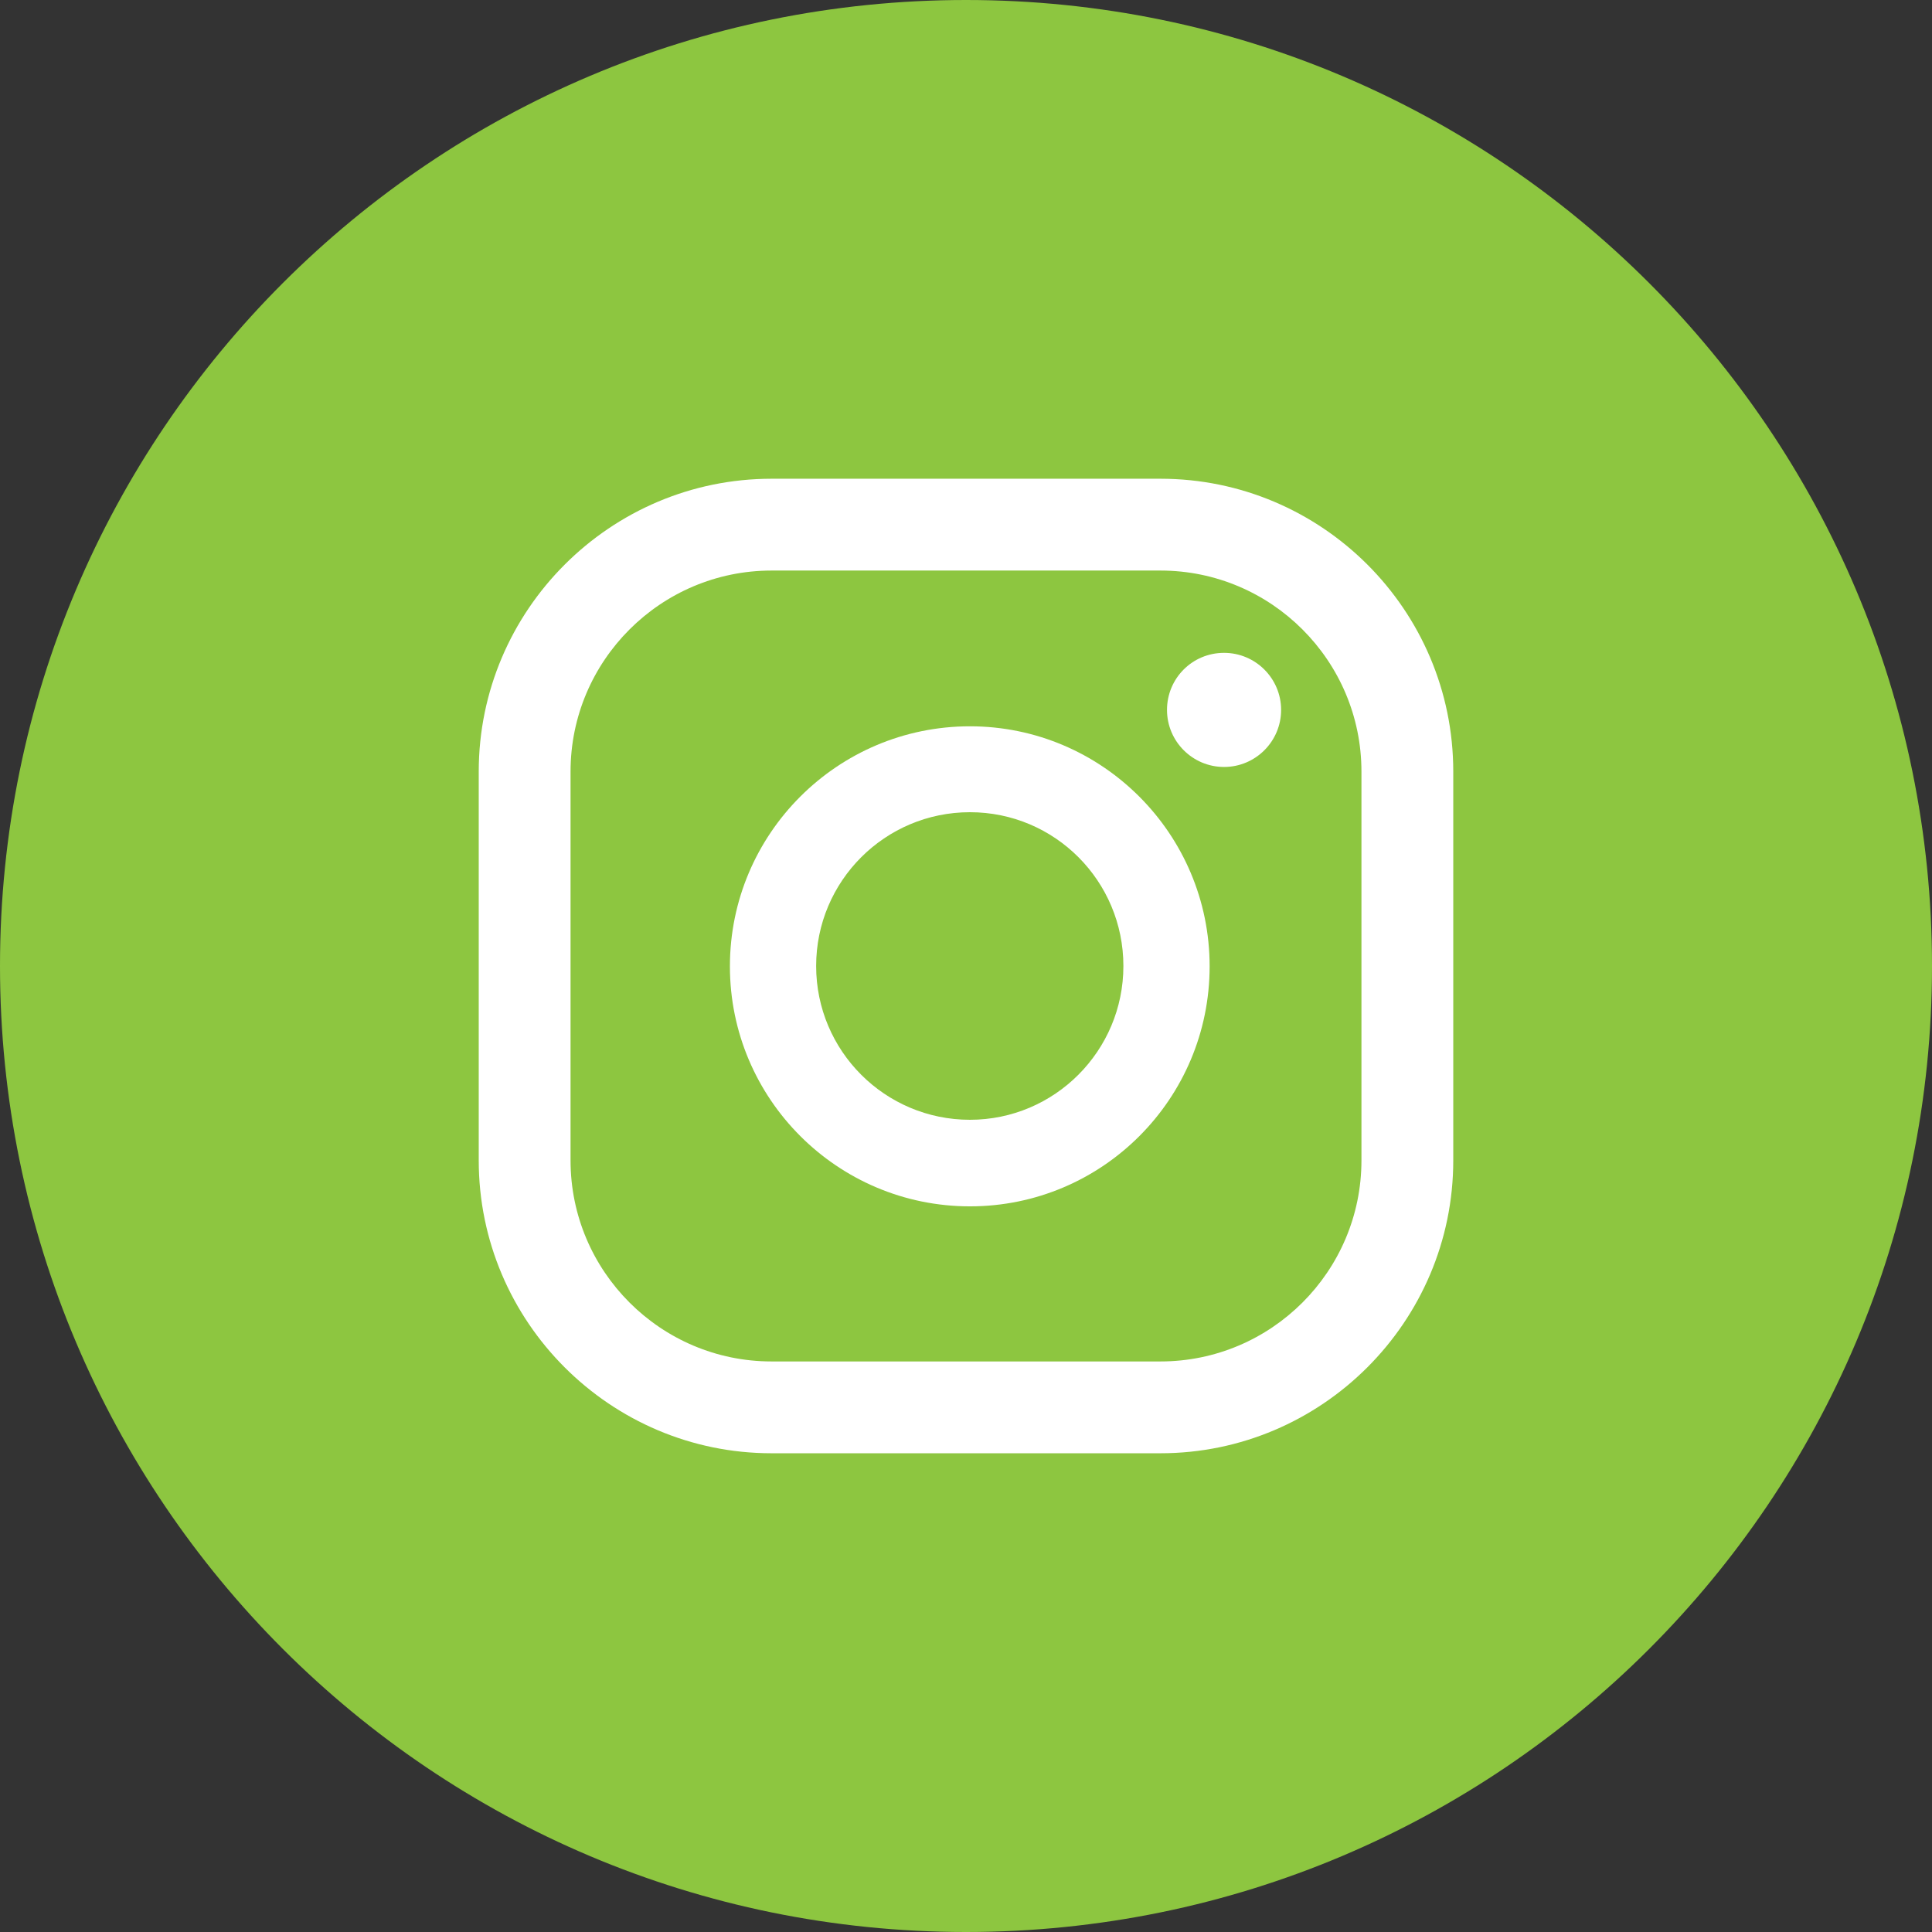 <?xml version="1.0" encoding="UTF-8"?><svg xmlns="http://www.w3.org/2000/svg" viewBox="0 0 58.92 58.92"><rect x="0" y="0" width="58.92" height="58.92" fill="#333333" stroke="none"/><defs><style>.d{fill:#fff;}.e{fill:#8dc640;}</style></defs><g id="a"/><g id="b"><g id="c"><g><path class="e" d="M29.46,58.92c16.27,0,29.46-13.19,29.46-29.46S45.73,0,29.46,0,0,13.19,0,29.46s13.19,29.46,29.46,29.46"/><path class="d" d="M37.33,19.91c-.97,0-1.74,.78-1.74,1.74s.78,1.74,1.74,1.74,1.74-.78,1.74-1.74-.78-1.74-1.74-1.74"/><path class="d" d="M29.58,22.15c-4.04,0-7.32,3.28-7.32,7.32s3.28,7.32,7.32,7.32,7.31-3.28,7.31-7.32-3.28-7.32-7.31-7.32m0,12c-2.59,0-4.69-2.1-4.69-4.69s2.1-4.69,4.69-4.69,4.68,2.1,4.68,4.69-2.1,4.69-4.68,4.69"/><path class="d" d="M35.39,44.32h-11.86c-4.92,0-8.93-4.01-8.93-8.93v-11.86c0-4.92,4.01-8.93,8.93-8.93h11.86c4.92,0,8.93,4,8.93,8.93v11.86c0,4.92-4.01,8.93-8.93,8.93m-11.86-26.92c-3.38,0-6.13,2.75-6.13,6.13v11.86c0,3.38,2.75,6.13,6.13,6.13h11.86c3.38,0,6.13-2.75,6.13-6.13v-11.86c0-3.38-2.75-6.13-6.13-6.13h-11.86Z"/></g></g></g></svg>